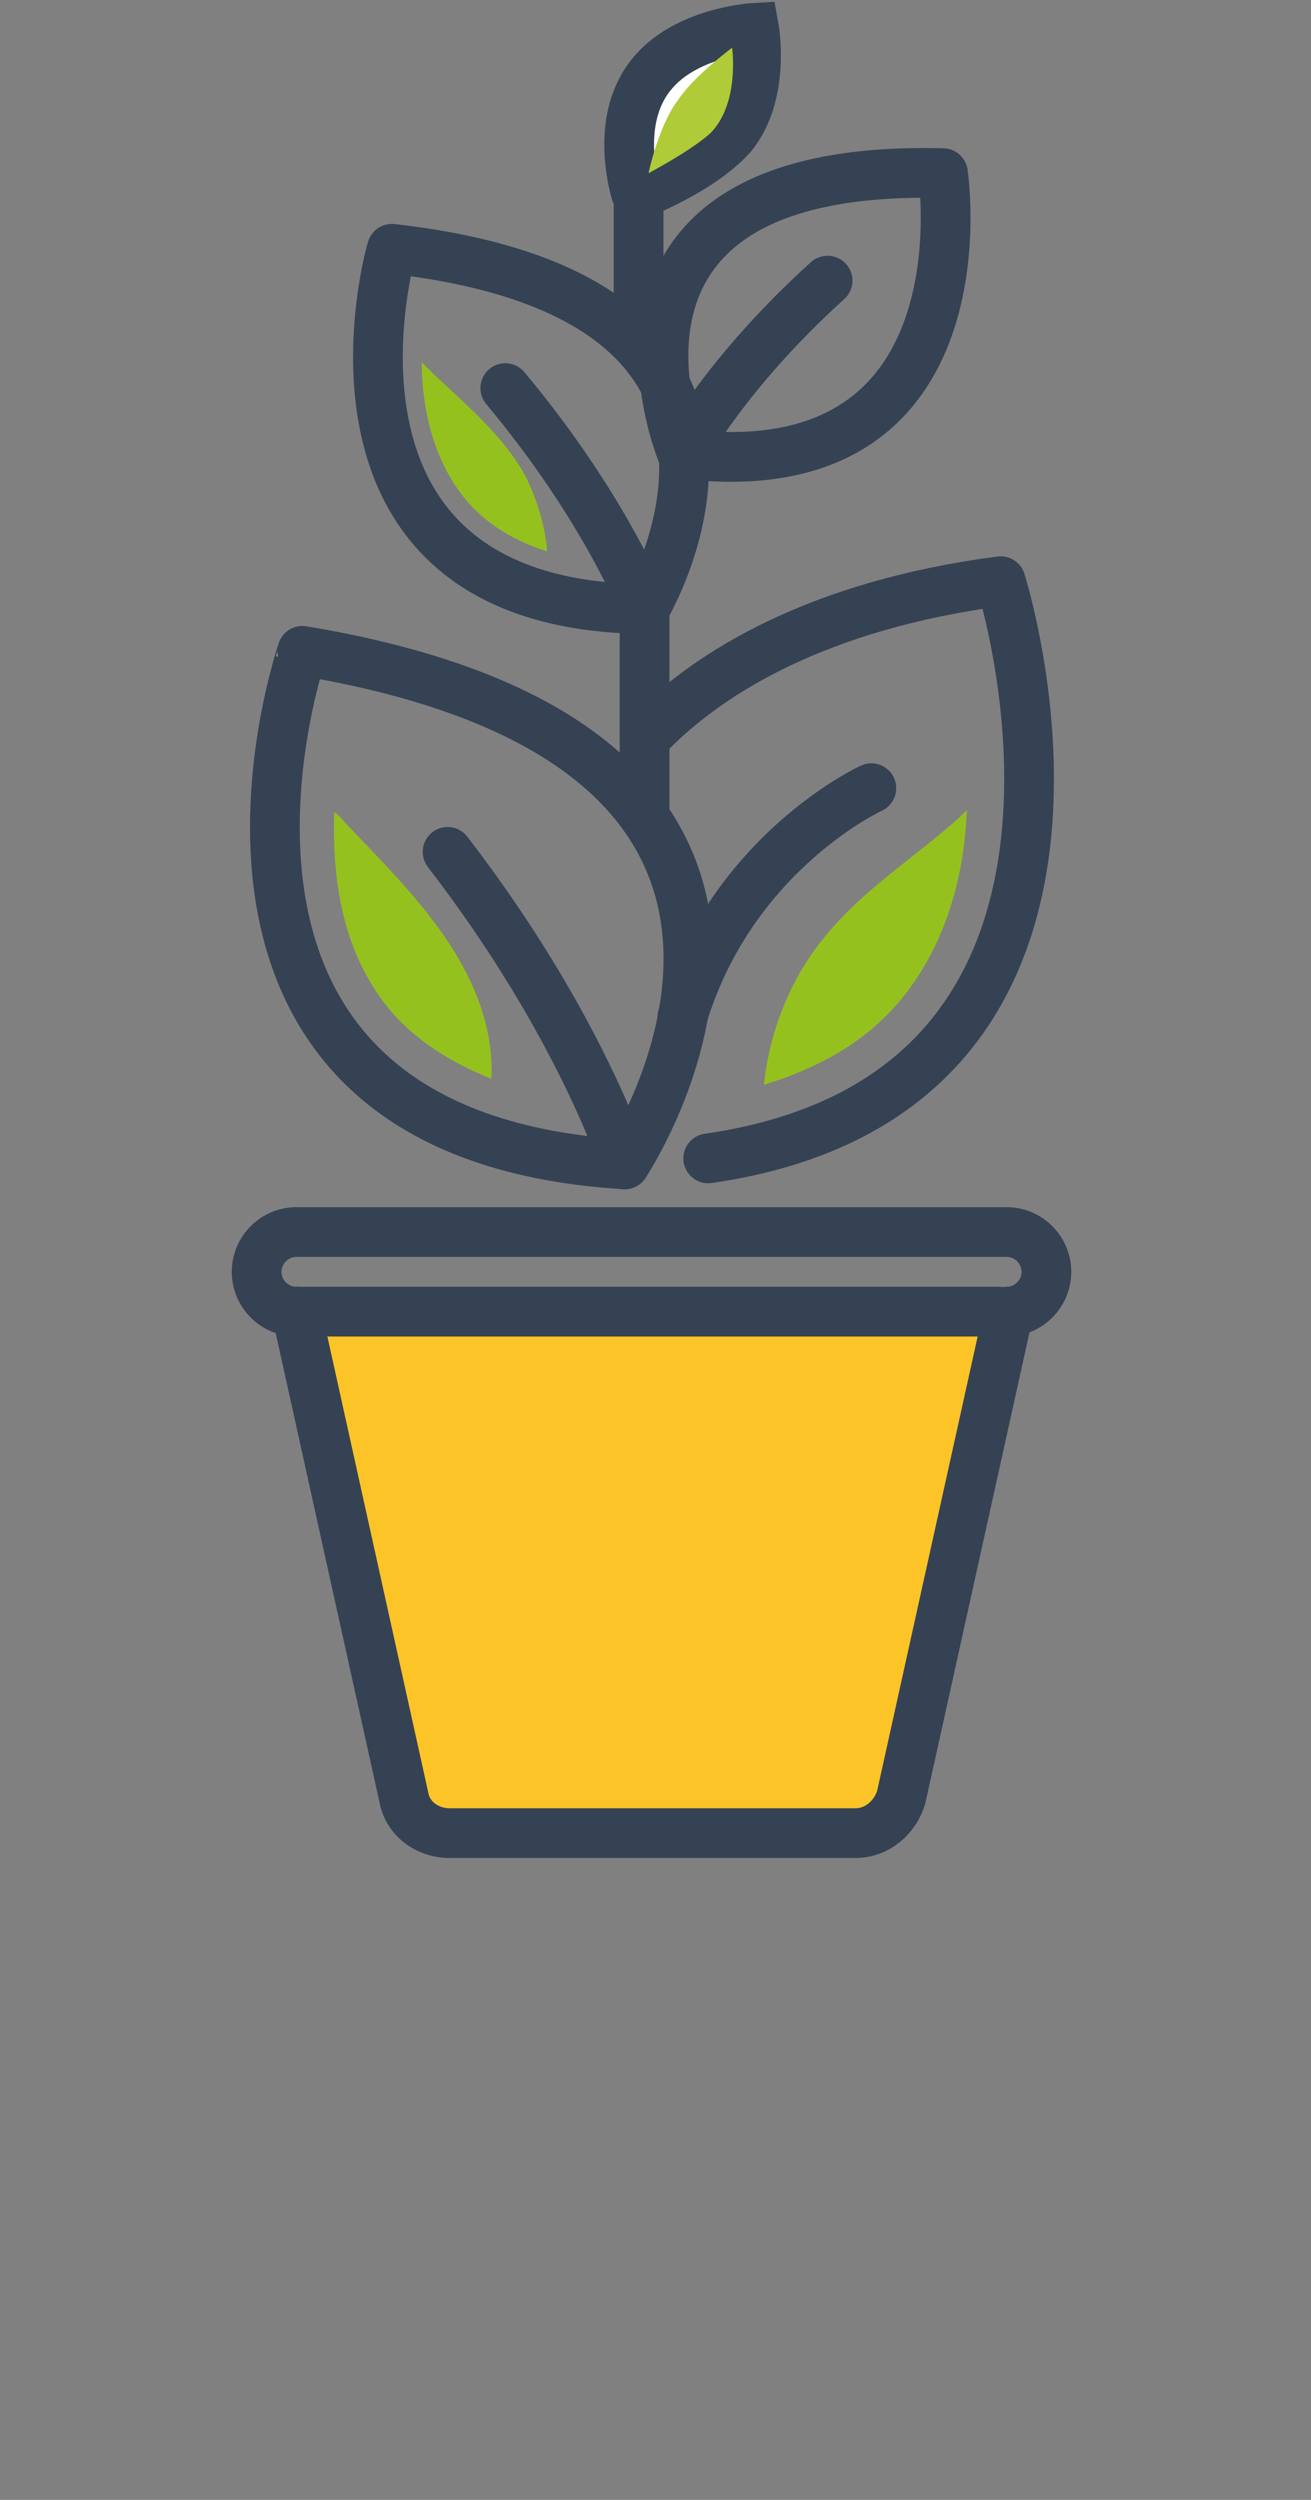 <?xml version="1.0" encoding="utf-8"?>
<!-- Generator: Adobe Illustrator 23.0.1, SVG Export Plug-In . SVG Version: 6.00 Build 0)  -->
<svg version="1.1" id="Warstwa_1" xmlns="http://www.w3.org/2000/svg" xmlns:xlink="http://www.w3.org/1999/xlink" x="0px" y="0px"
	 viewBox="0 0 65.9 125.6" style="enable-background:new 0 0 65.9 125.6;" xml:space="preserve">
<rect x="0" y="0" width="65.9" height="125.6" fill="#808080" stroke="none"/>
<style type="text/css">
	.st0{fill:none;stroke:#354254;stroke-width:2.5;stroke-linecap:round;stroke-linejoin:round;stroke-miterlimit:10;}
	.st1{fill:#FDC427;stroke:#354254;stroke-width:2.5;stroke-linecap:round;stroke-miterlimit:10;}
	.st2{fill:#95C11F;}
	.st3{fill:#FFFFFF;stroke:#354254;stroke-width:2.5;stroke-miterlimit:10;}
	.st4{fill:#AFCB37;}
</style>
<g>
	<path id="XMLID_5694_" class="st0" d="M31.4,58.5c0,0,13.9-20.8-16.2-25.8C15.2,32.7,6.8,57,31.4,58.5z"/>
	<path id="XMLID_5693_" class="st0" d="M35.6,58.2c22.9-3.3,14.7-29,14.7-29c-9.2,1.2-14.6,4.6-17.5,7.5"/>
	<path id="XMLID_5692_" class="st0" d="M31.4,58.5c0,0-2.2-7-8.9-15.7"/>
	<path id="XMLID_5691_" class="st0" d="M43.8,39.6c0,0-7,3.2-9.5,11.5"/>
	<path id="XMLID_5689_" class="st1" d="M14.9,65.9l5.4,24.4c0.2,1.1,1.2,1.8,2.3,1.8H43c1.1,0,2-0.8,2.3-1.8l5.4-24.4"/>
	<path id="XMLID_5688_" class="st0" d="M50.2,65.9H14.9c-1.1,0-2-0.9-2-2l0,0c0-1.1,0.9-2,2-2h35.7c1.1,0,2,0.9,2,2l0,0
		c0,1.1-0.9,2-2,2"/>
	<path class="st2" d="M46.3,48.8c1.5-2.4,2.2-5.3,2.3-8.1c-0.1,0.1-0.2,0.2-0.3,0.3c-2.2,2-4.8,3.6-6.7,5.9
		c-1.8,2.1-2.9,4.8-3.2,7.6C42,53.4,44.6,51.6,46.3,48.8z"/>
	<path class="st2" d="M23.5,49c-1.4-2.8-3.7-5.1-5.9-7.4c-0.3-0.3-0.5-0.6-0.8-0.8c-0.1,3,0.3,6.3,2.1,9c1.3,2,3.3,3.4,5.8,4.4
		C24.8,52.4,24.3,50.6,23.5,49z"/>
	<path id="XMLID_2_" class="st0" d="M32.4,30.6c0,0,9.4-15.6-12.7-18.1C19.7,12.4,14.5,30.4,32.4,30.6z"/>
	<path id="XMLID_1_" class="st0" d="M32.4,30.6c0,0-1.9-5-7-11.1"/>
	<path class="st2" d="M26.4,23.9c-1.1-2-2.9-3.5-4.6-5.1c-0.2-0.2-0.4-0.4-0.6-0.6c0,2.1,0.5,4.6,1.9,6.5c1,1.4,2.5,2.4,4.4,3
		C27.4,26.4,27,25.1,26.4,23.9z"/>
	<path id="XMLID_4_" class="st0" d="M34.3,22.8c0,0-6.2-14.6,13.1-14.1C47.4,8.7,49.8,24.7,34.3,22.8z"/>
	<path id="XMLID_3_" class="st0" d="M34.3,22.8c0,0,2.2-4.1,7.3-8.7"/>
	<line class="st0" x1="32.4" y1="40.9" x2="32.4" y2="28.9"/>
	<line class="st0" x1="32.1" y1="16.7" x2="32.1" y2="8.6"/>
	<path class="st3" d="M32,9.8c0,0-1.2-3.6,0.7-6c1.7-2.2,5.2-2.4,5.2-2.4s0.6,3.3-1.1,5.4C35.2,8.6,32,9.8,32,9.8"/>
	<path class="st4" d="M36.8,2.4c0,0-1.9,1.4-2.7,2.6c-1,1.3-1.5,3.7-1.5,3.7s2.1-1.1,3.1-2C37.2,5.2,36.8,2.4,36.8,2.4z"/>
</g>
</svg>
